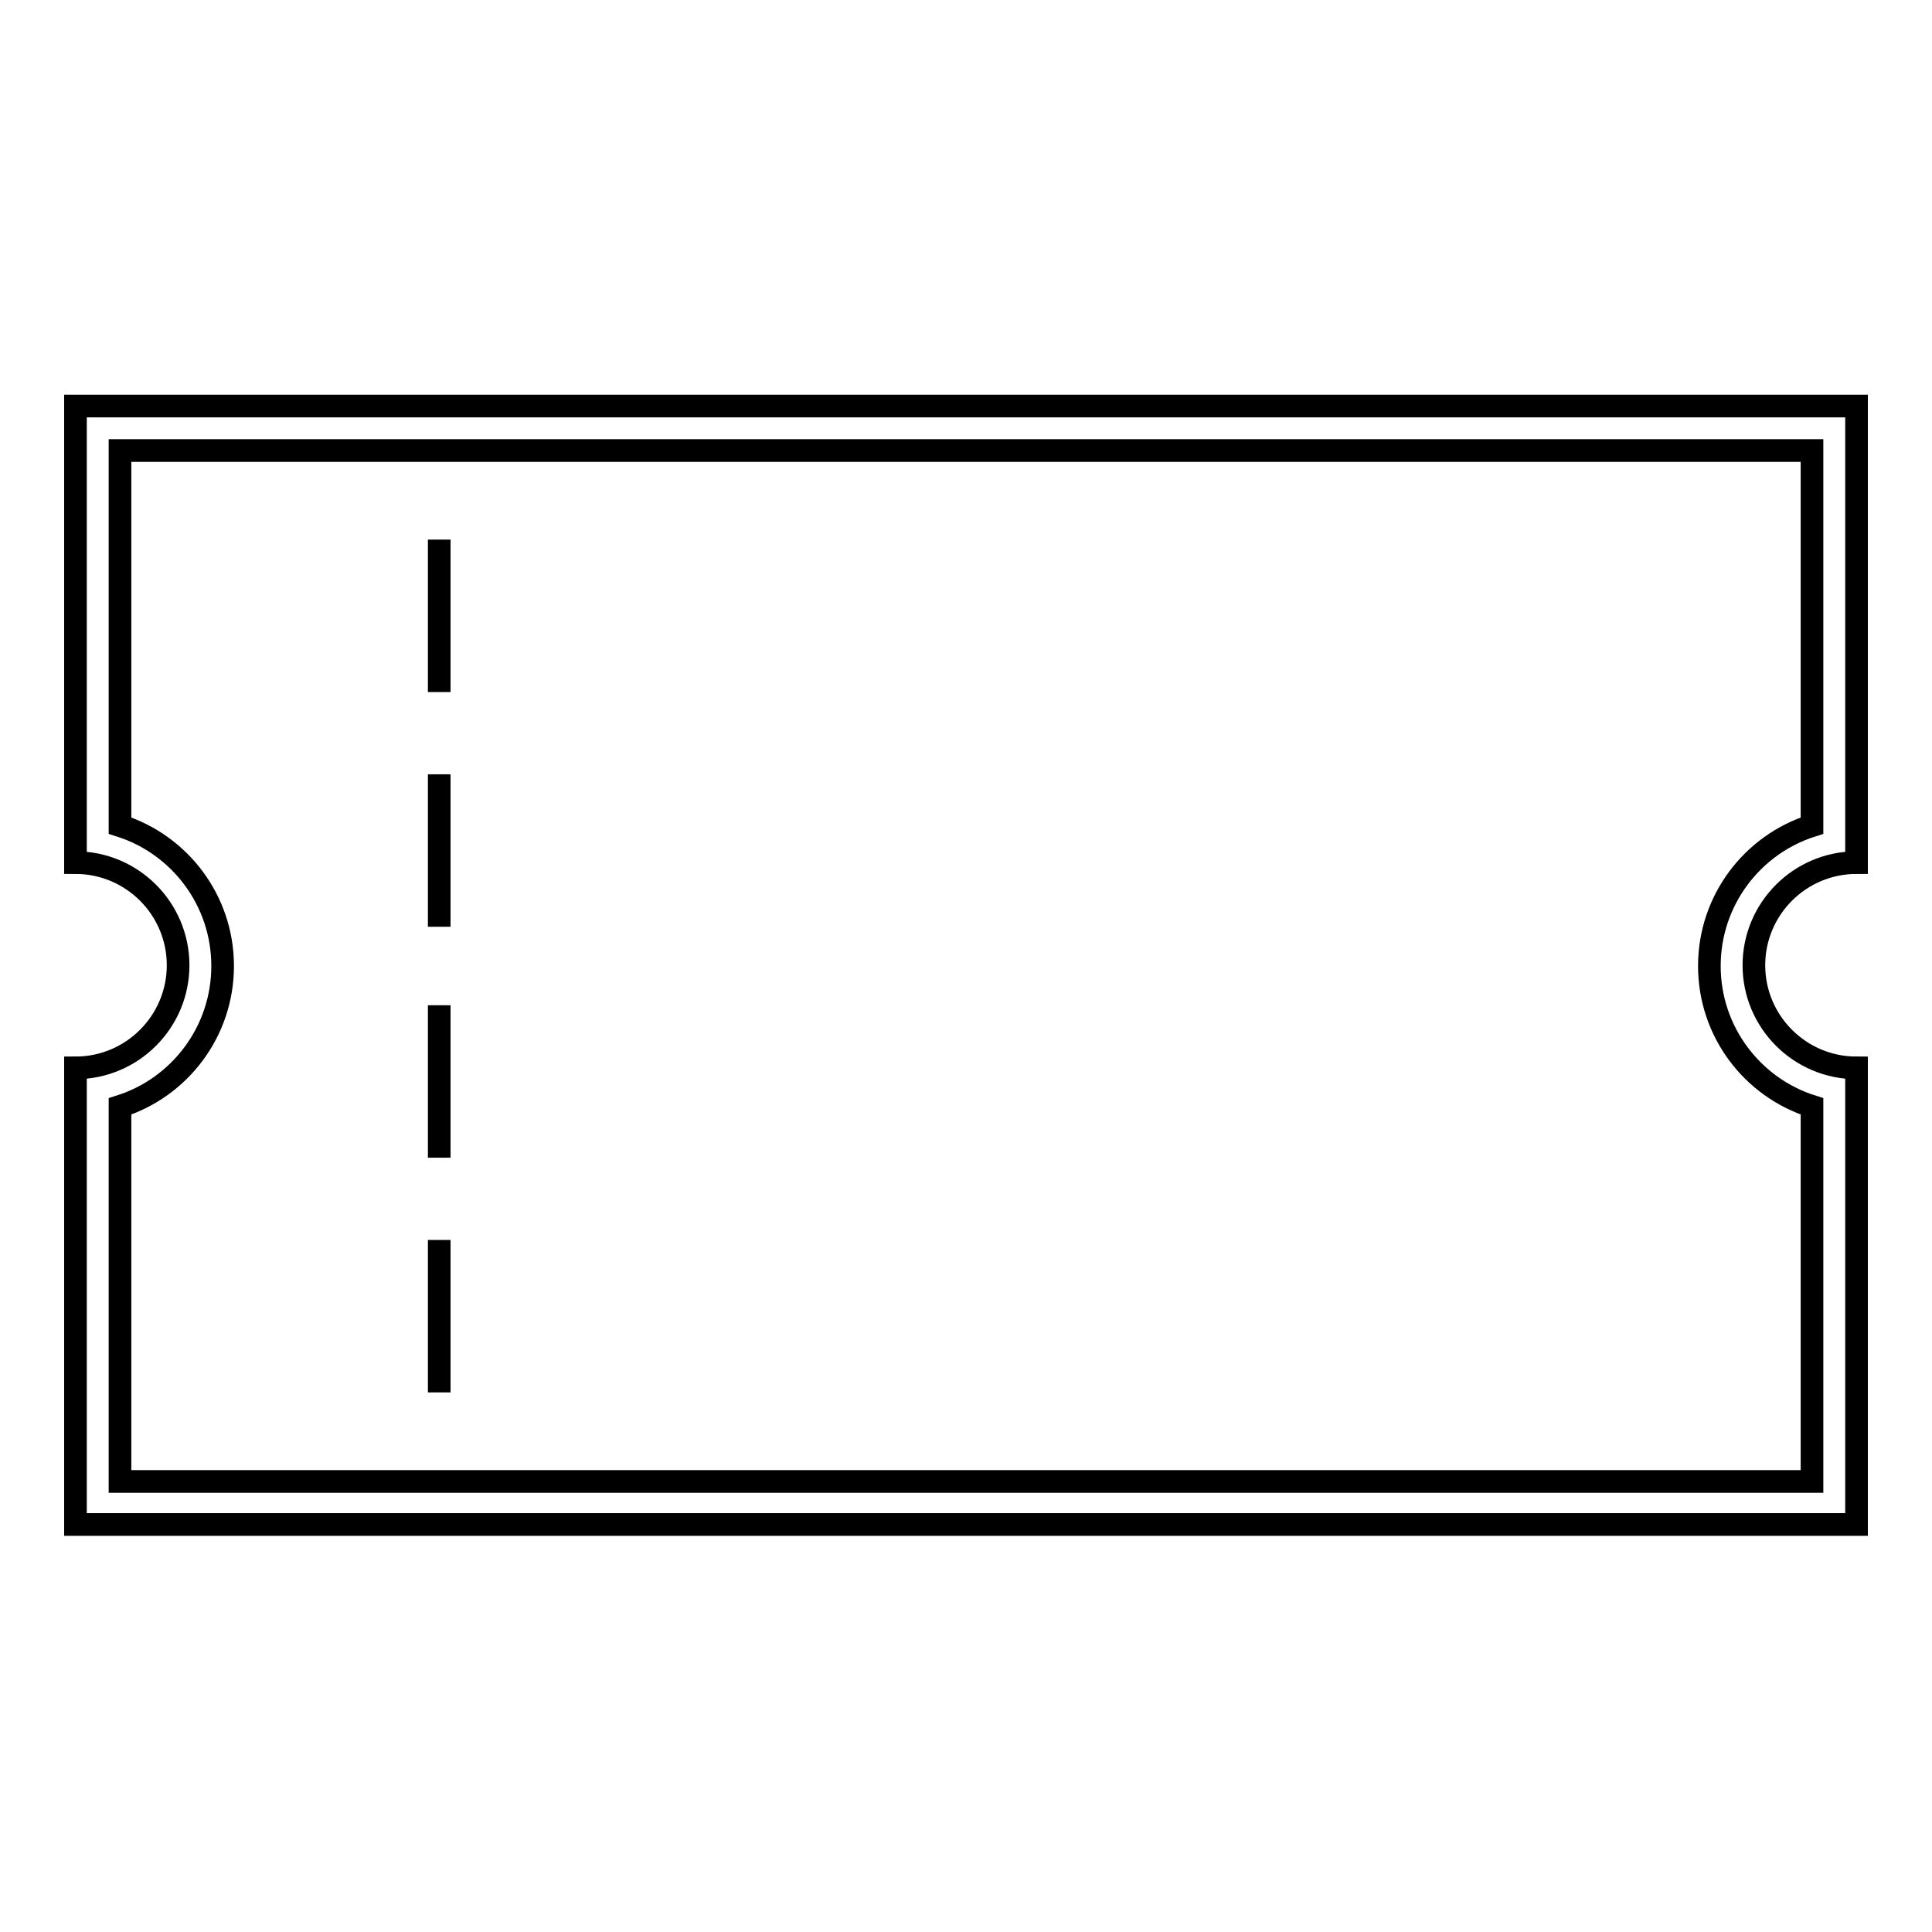 <?xml version="1.0" encoding="utf-8"?>
<!-- Svg Vector Icons : http://www.onlinewebfonts.com/icon -->
<!DOCTYPE svg PUBLIC "-//W3C//DTD SVG 1.1//EN" "http://www.w3.org/Graphics/SVG/1.1/DTD/svg11.dtd">
<svg version="1.1" xmlns="http://www.w3.org/2000/svg" xmlns:xlink="http://www.w3.org/1999/xlink" x="0px" y="0px" viewBox="0 0 256 256" enable-background="new 0 0 256 256" xml:space="preserve">
<g><g><path stroke-width="3" fill-opacity="0" stroke="#000000"  d="M10,53.8v54.7v2.9v2.9c7.5,0,13.6,6.1,13.6,13.6c0,7.5-6.1,13.6-13.6,13.6v2.9v2.9v54.7h236v-54.7v-2.9v-2.9c-7.5,0-13.6-6.1-13.6-13.6c0-7.5,6.1-13.6,13.6-13.6v-2.9v-2.9V53.8H10z M226.5,128c0,8.7,5.7,16.1,13.6,18.6v49.7H15.9v-49.7c7.9-2.5,13.6-9.9,13.6-18.6s-5.7-16.1-13.6-18.6V59.7h224.2v49.7C232.2,111.9,226.5,119.3,226.5,128z"/><path stroke-width="3" fill-opacity="0" stroke="#000000"  d="M58.2,133.2v20.2V133.2z"/><path stroke-width="3" fill-opacity="0" stroke="#000000"  d="M58.2,164.3v20.2V164.3z"/><path stroke-width="3" fill-opacity="0" stroke="#000000"  d="M58.2,71.5v20.2V71.5z"/><path stroke-width="3" fill-opacity="0" stroke="#000000"  d="M58.2,102.6v20.2V102.6z"/></g></g>
</svg>